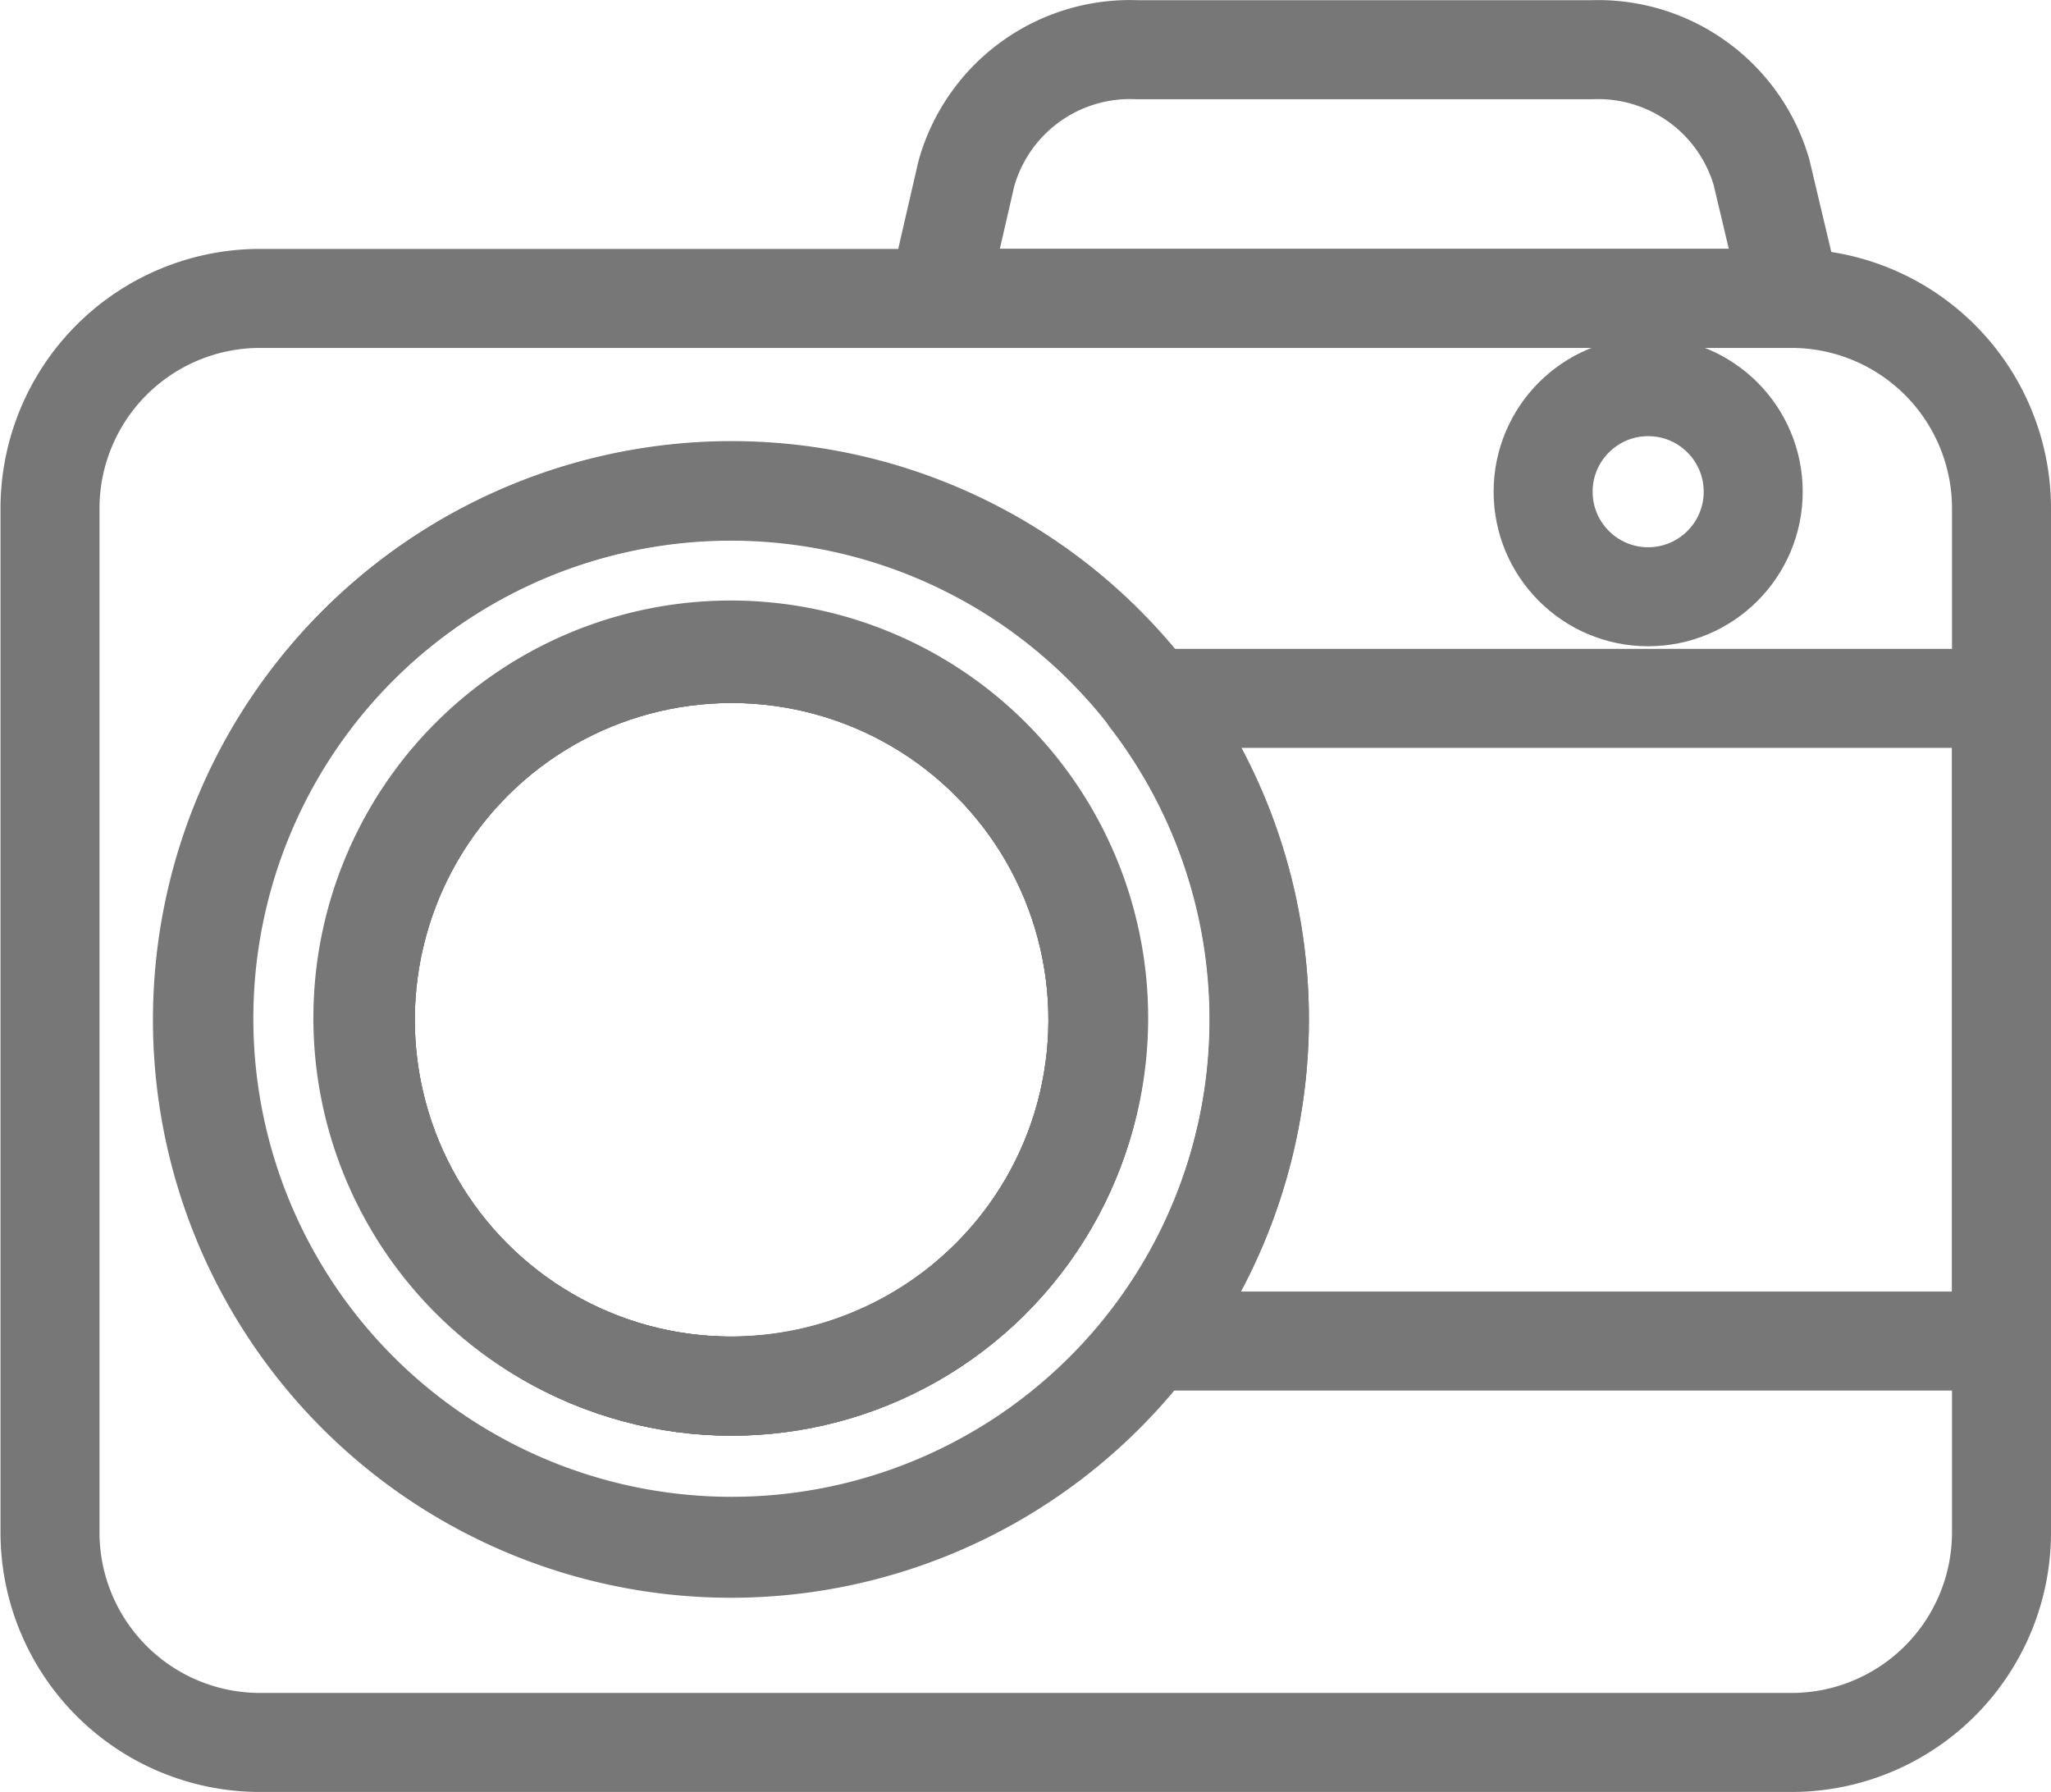 <svg xmlns="http://www.w3.org/2000/svg" width="20.717" height="18.098" viewBox="0 0 20.717 18.098"><g transform="translate(0.5 0.501)"><circle cx="3.7" cy="3.7" r="3.7" transform="translate(2.439 12.55) rotate(-76.72)" fill="none" stroke="#777" stroke-linecap="round" stroke-linejoin="round" stroke-width="1"/><path d="M21.742,15.43H6.235a2.122,2.122,0,0,0-2.1,2.122v10.34a2.122,2.122,0,0,0,2.122,2.122h15.49a2.122,2.122,0,0,0,2.1-2.122V17.538a2.122,2.122,0,0,0-2.1-2.108Zm-5.391,7.276a5.331,5.331,0,1,1-1.1-3.247,5.331,5.331,0,0,1,1.1,3.247Z" transform="translate(-4.13 -12.917)" fill="none" stroke="#777" stroke-linecap="round" stroke-linejoin="round" stroke-width="1"/><path d="M18.074,23.027a5.338,5.338,0,1,0,1.1,3.237A5.338,5.338,0,0,0,18.074,23.027Zm-4.245,6.944a3.716,3.716,0,1,1,.011,0Z" transform="translate(-6.953 -16.475)" fill="none" stroke="#777" stroke-linecap="round" stroke-linejoin="round" stroke-width="1"/><circle cx="3.7" cy="3.7" r="3.7" transform="translate(2.439 12.55) rotate(-76.72)" fill="none" stroke="#777" stroke-linecap="round" stroke-linejoin="round" stroke-width="1"/><circle cx="3.7" cy="3.7" r="3.7" transform="translate(2.439 12.55) rotate(-76.72)" fill="none" stroke="#777" stroke-linecap="round" stroke-linejoin="round" stroke-width="1"/><path d="M44.166,26.85v6.491h-8.6a5.338,5.338,0,0,0,0-6.491Z" transform="translate(-24.449 -20.298)" fill="none" stroke="#777" stroke-linecap="round" stroke-linejoin="round" stroke-width="1"/><circle cx="1.061" cy="1.061" r="1.061" transform="translate(15.087 3.404)" fill="none" stroke="#777" stroke-linecap="round" stroke-linejoin="round" stroke-width="1"/><path d="M38.114,10.839H29.49l.29-1.259A1.716,1.716,0,0,1,31.5,8.328h4.6a1.719,1.719,0,0,1,1.712,1.238Z" transform="translate(-20.519 -8.327)" fill="none" stroke="#777" stroke-linecap="round" stroke-linejoin="round" stroke-width="1"/></g></svg>
